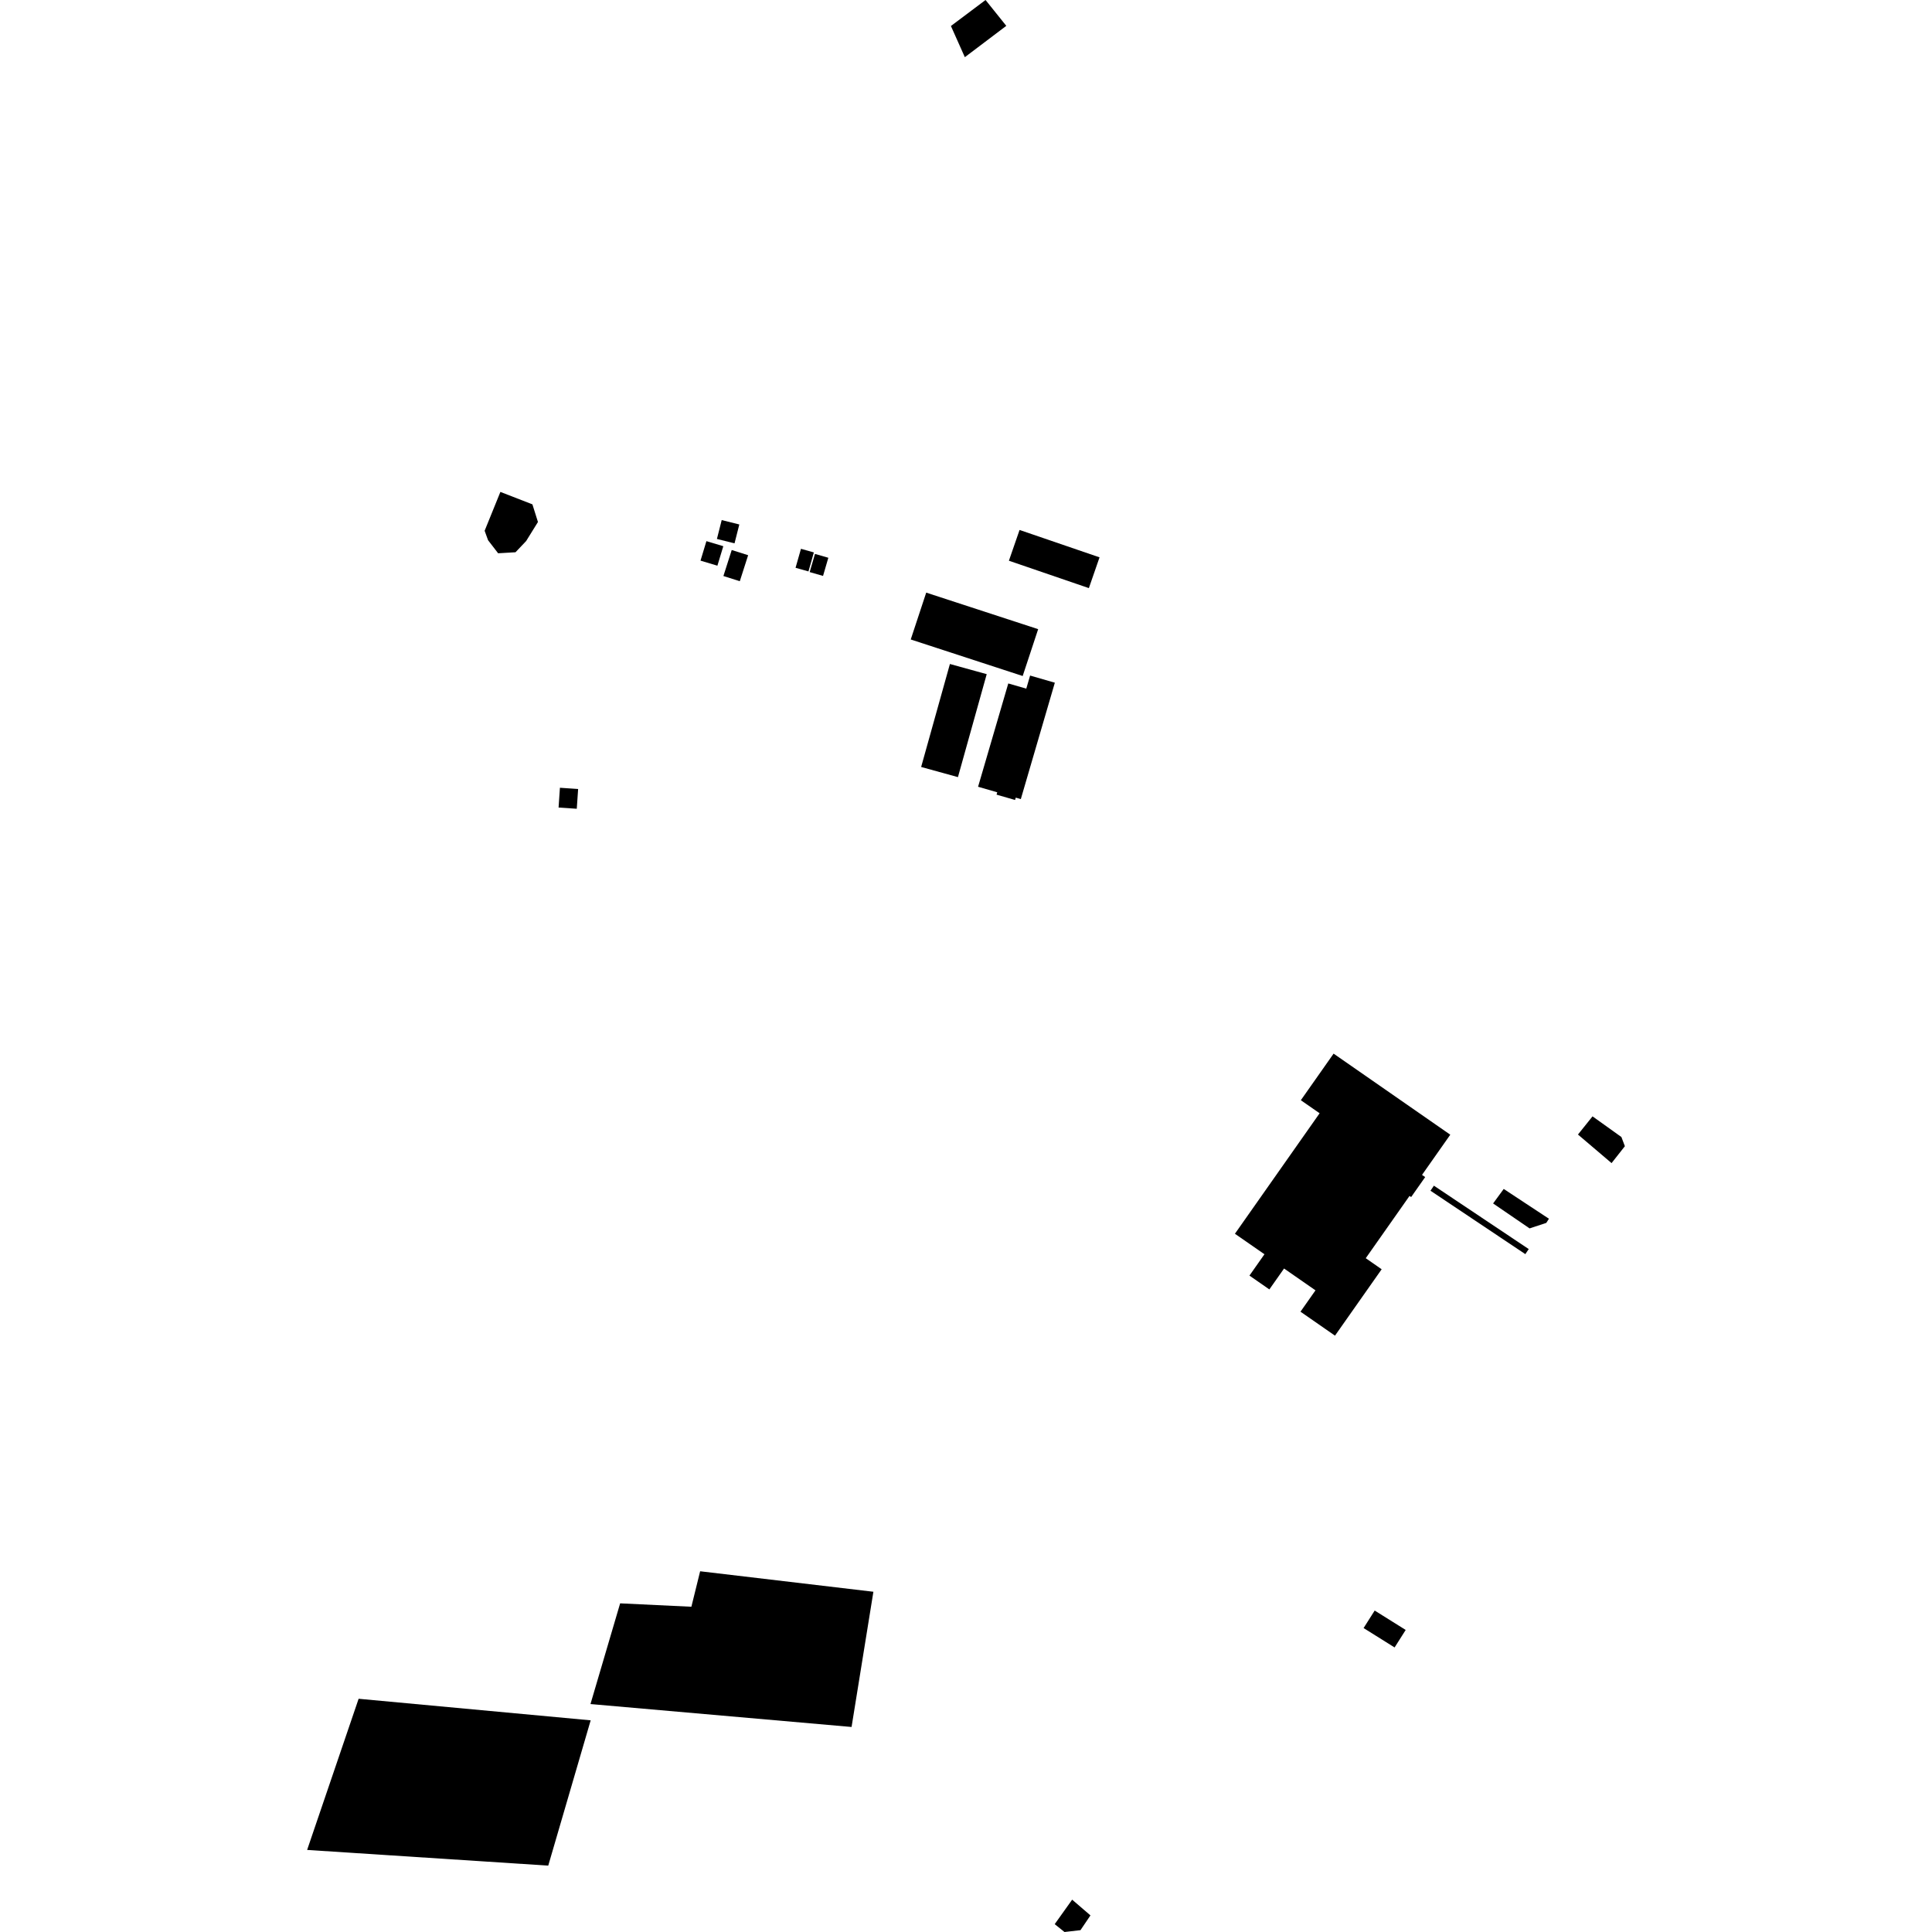 <?xml version="1.0" encoding="utf-8" standalone="no"?>
<!DOCTYPE svg PUBLIC "-//W3C//DTD SVG 1.1//EN"
  "http://www.w3.org/Graphics/SVG/1.1/DTD/svg11.dtd">
<!-- Created with matplotlib (https://matplotlib.org/) -->
<svg height="288pt" version="1.1" viewBox="0 0 288 288" width="288pt" xmlns="http://www.w3.org/2000/svg" xmlns:xlink="http://www.w3.org/1999/xlink">
 <defs>
  <style type="text/css">
*{stroke-linecap:butt;stroke-linejoin:round;}
  </style>
 </defs>
 <g id="figure_1">
  <g id="patch_1">
   <path d="M 0 288 
L 288 288 
L 288 0 
L 0 0 
z
" style="fill:none;opacity:0;"/>
  </g>
  <g id="axes_1">
   <g id="PatchCollection_1">
    <path clip-path="url(#p59ee39e0e5)" d="M 198.797 157.063 
L 216.191 169.148 
L 211.978 175.141 
L 212.449 175.466 
L 210.357 178.442 
L 210.116 178.276 
L 203.59 187.558 
L 205.962 189.208 
L 199.005 199.104 
L 193.861 195.531 
L 196.098 192.35 
L 191.413 189.095 
L 189.221 192.211 
L 186.253 190.15 
L 188.49 186.969 
L 184.087 183.914 
L 196.714 165.953 
L 193.913 164.008 
L 198.797 157.063 
"/>
    <path clip-path="url(#p59ee39e0e5)" d="M 157.223 286.83 
L 159.825 283.179 
L 162.552 285.526 
L 161.065 287.727 
L 158.682 288 
L 157.223 286.83 
"/>
    <path clip-path="url(#p59ee39e0e5)" d="M 203.268 242.691 
L 207.89 245.583 
L 209.544 242.974 
L 204.922 240.082 
L 203.268 242.691 
"/>
    <path clip-path="url(#p59ee39e0e5)" d="M 235.224 169.123 
L 240.232 173.382 
L 242.218 170.863 
L 241.7 169.495 
L 237.396 166.414 
L 235.224 169.123 
"/>
    <path clip-path="url(#p59ee39e0e5)" d="M 141.751 3.875 
L 146.914 0 
L 150.006 3.853 
L 143.827 8.524 
L 141.751 3.875 
"/>
    <path clip-path="url(#p59ee39e0e5)" d="M 72.244 79.119 
L 74.593 73.328 
L 79.365 75.183 
L 80.192 77.813 
L 78.431 80.652 
L 76.844 82.324 
L 74.254 82.475 
L 72.753 80.526 
L 72.244 79.119 
"/>
    <path clip-path="url(#p59ee39e0e5)" d="M 92.444 239.008 
L 103.063 239.515 
L 104.368 234.226 
L 130.196 237.28 
L 126.942 257.437 
L 88.027 254.021 
L 88.071 253.852 
L 92.444 239.008 
"/>
    <path clip-path="url(#p59ee39e0e5)" d="M 53.459 253.233 
L 88.051 256.446 
L 81.726 278.105 
L 45.782 275.766 
L 53.459 253.233 
"/>
    <path clip-path="url(#p59ee39e0e5)" d="M 121.489 82.571 
L 123.478 83.145 
L 122.689 85.852 
L 120.697 85.278 
L 121.489 82.571 
"/>
    <path clip-path="url(#p59ee39e0e5)" d="M 119.399 81.81 
L 121.321 82.35 
L 120.517 85.18 
L 118.592 84.64 
L 119.399 81.81 
"/>
    <path clip-path="url(#p59ee39e0e5)" d="M 83.467 117.43 
L 86.181 117.615 
L 85.979 120.561 
L 83.266 120.378 
L 83.467 117.43 
"/>
    <path clip-path="url(#p59ee39e0e5)" d="M 106.87 80.341 
L 107.583 77.527 
L 110.208 78.182 
L 109.495 80.996 
L 106.87 80.341 
"/>
    <path clip-path="url(#p59ee39e0e5)" d="M 106.942 84.326 
L 104.425 83.572 
L 105.304 80.667 
L 107.822 81.421 
L 106.942 84.326 
"/>
    <path clip-path="url(#p59ee39e0e5)" d="M 111.524 82.764 
L 110.281 86.64 
L 107.837 85.866 
L 109.077 81.989 
L 111.524 82.764 
"/>
    <path clip-path="url(#p59ee39e0e5)" d="M 151.985 79 
L 163.906 83.082 
L 162.316 87.67 
L 150.396 83.586 
L 151.985 79 
"/>
    <path clip-path="url(#p59ee39e0e5)" d="M 138.069 88.341 
L 154.757 93.787 
L 152.45 100.772 
L 135.762 95.325 
L 138.069 88.341 
"/>
    <path clip-path="url(#p59ee39e0e5)" d="M 152.171 119.121 
L 151.419 118.902 
L 151.314 119.252 
L 148.555 118.457 
L 148.657 118.106 
L 145.8 117.28 
L 150.303 101.88 
L 152.986 102.654 
L 153.556 100.704 
L 157.243 101.769 
L 152.171 119.121 
"/>
    <path clip-path="url(#p59ee39e0e5)" d="M 141.602 98.98 
L 147.088 100.496 
L 142.799 115.844 
L 137.313 114.331 
L 141.602 98.98 
"/>
    <path clip-path="url(#p59ee39e0e5)" d="M 213.24 177.5 
L 227.377 186.951 
L 227.887 186.198 
L 213.748 176.747 
L 213.24 177.5 
"/>
    <path clip-path="url(#p59ee39e0e5)" d="M 222.575 179.397 
L 228.013 183.116 
L 230.503 182.293 
L 230.898 181.676 
L 224.157 177.234 
L 222.575 179.397 
"/>
   </g>
  </g>
 </g>
 <defs>
  <clipPath id="p59ee39e0e5">
   <rect height="288" width="196.435" x="45.782" y="0"/>
  </clipPath>
 </defs>
</svg>
